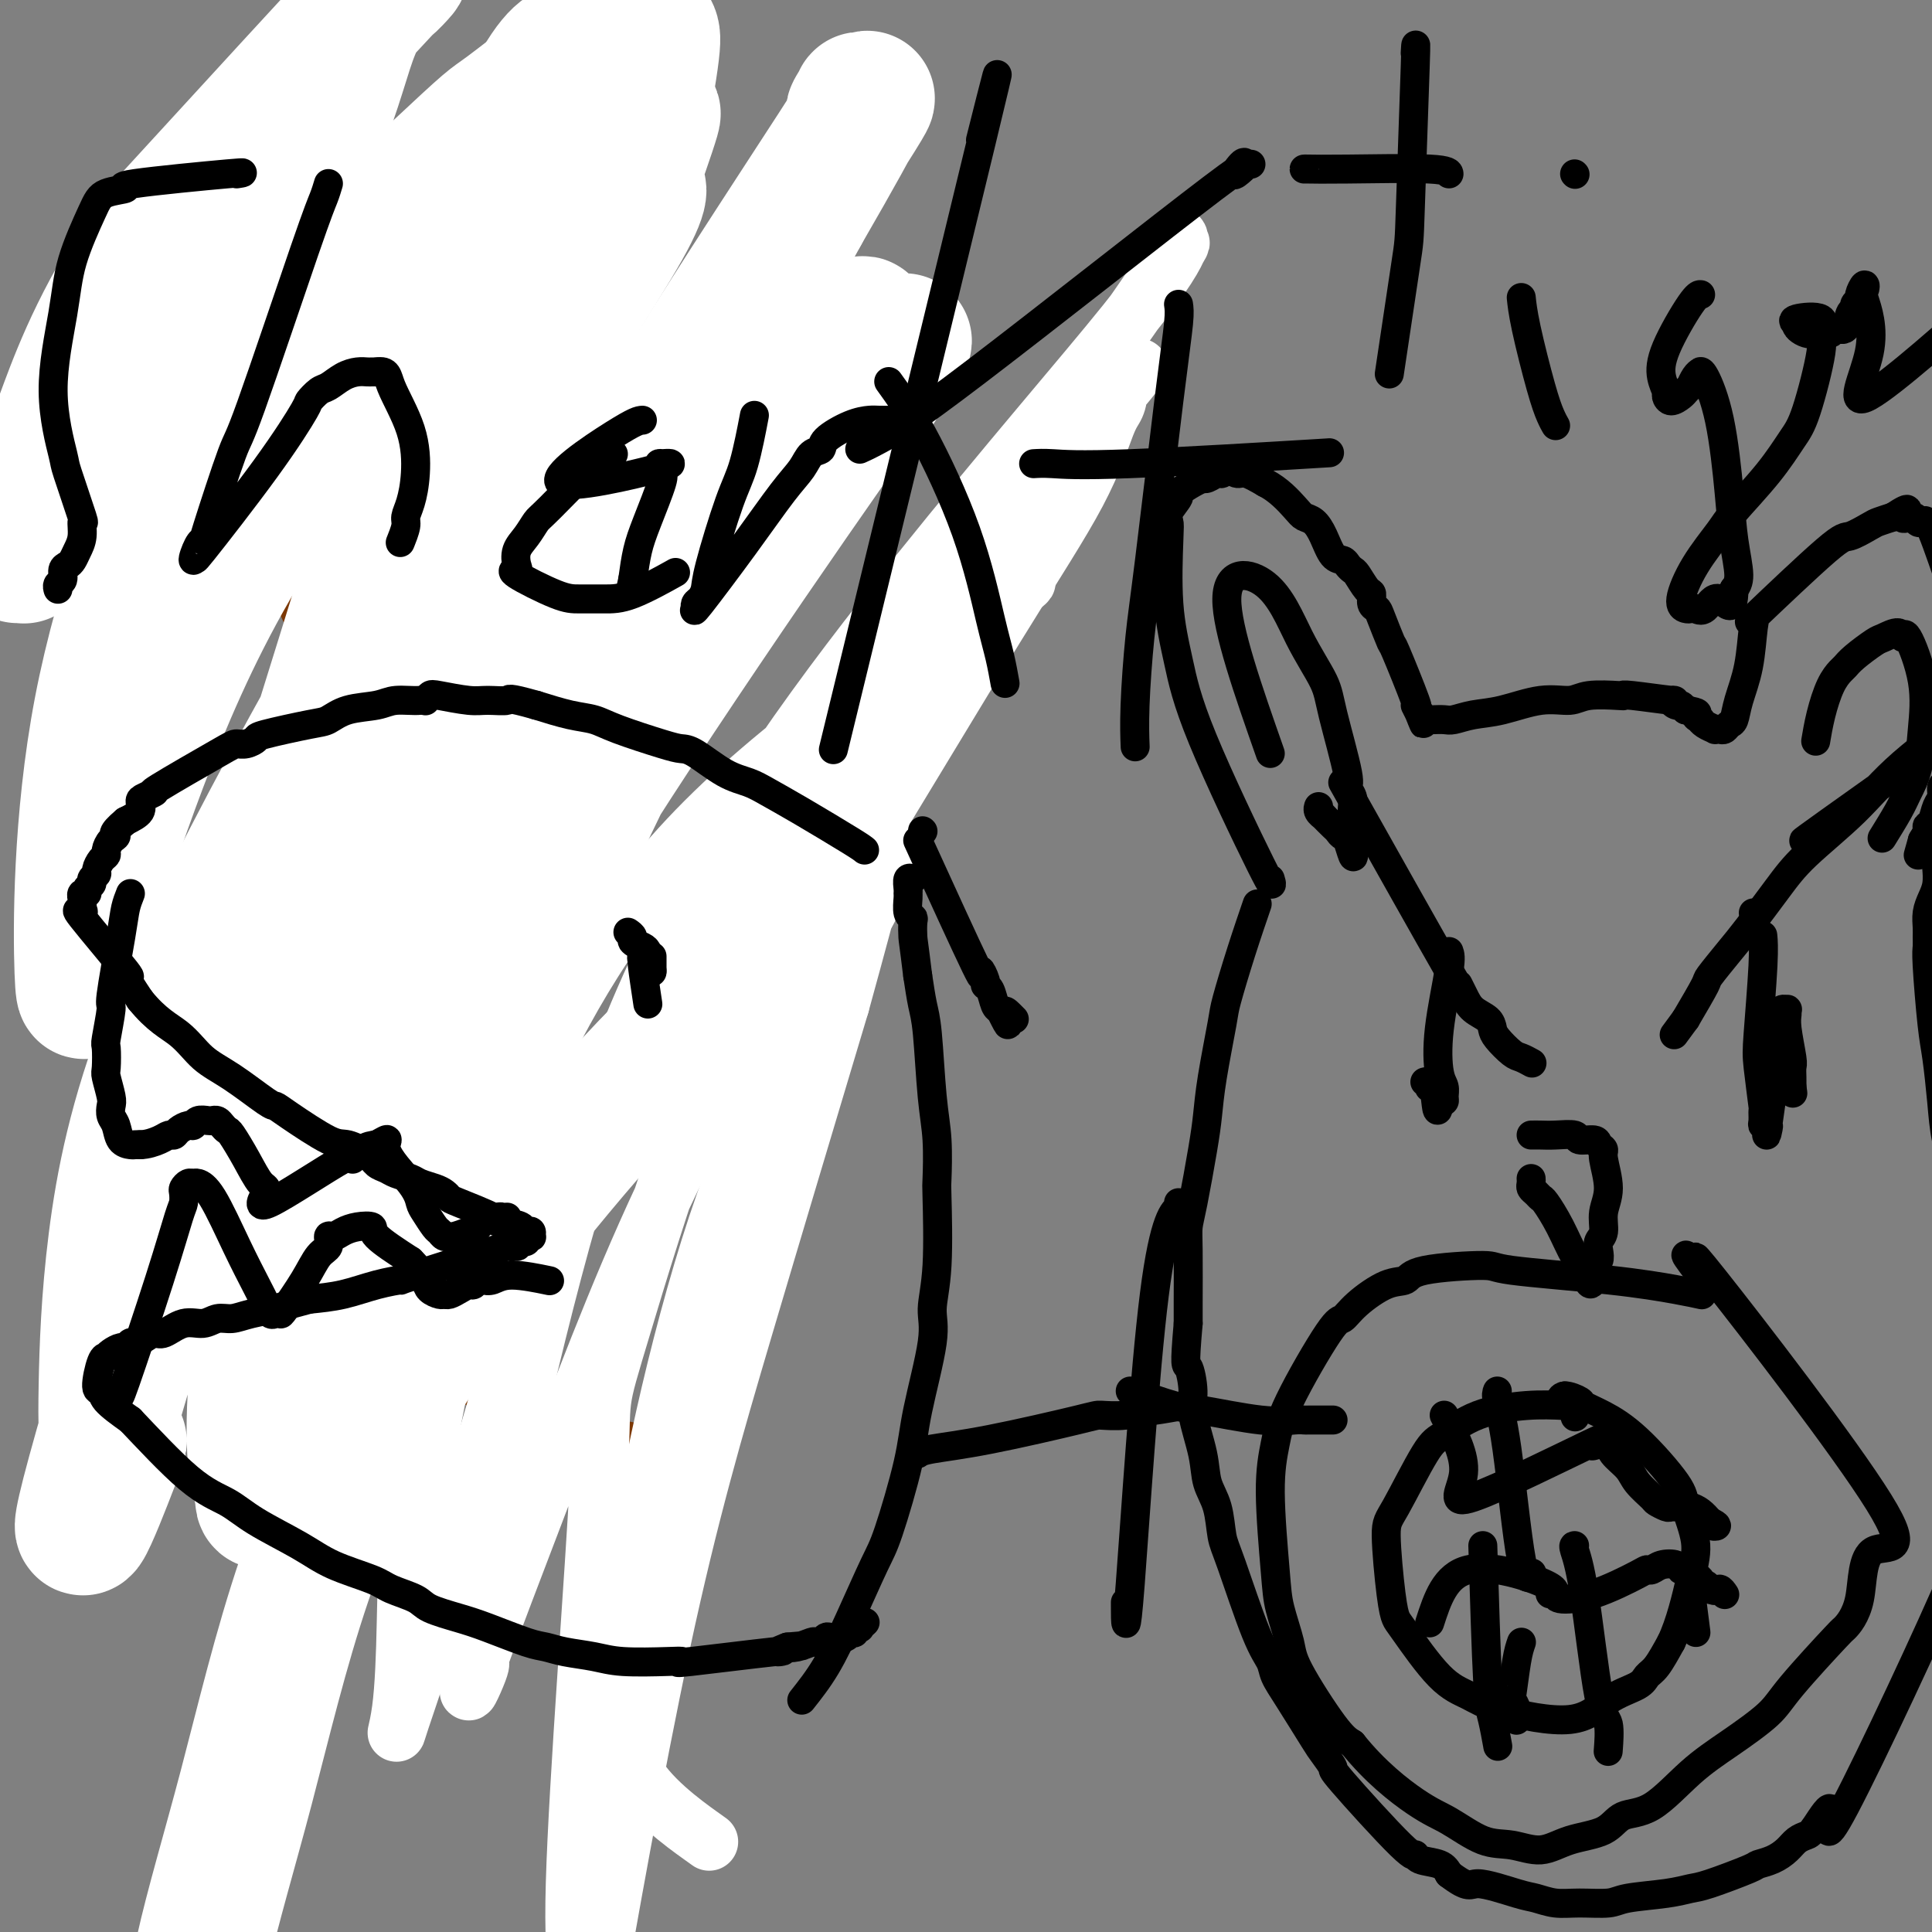 <svg viewBox='0 0 400 400' version='1.1' xmlns='http://www.w3.org/2000/svg' xmlns:xlink='http://www.w3.org/1999/xlink'><rect x="0" y="0" width="400" height="400" fill="#808080" stroke="none"/><g fill='none' stroke='#7C3805' stroke-width='12' stroke-linecap='round' stroke-linejoin='round'><path d='M156,119c0.000,0.000 0.100,0.100 0.1,0.1'/><path d='M163,111c-4.061,-4.337 -8.123,-8.675 -11,-12c-2.877,-3.325 -4.570,-5.638 -7,-8c-2.430,-2.362 -5.596,-4.773 -9,-7c-3.404,-2.227 -7.045,-4.271 -10,-6c-2.955,-1.729 -5.225,-3.143 -9,-5c-3.775,-1.857 -9.056,-4.157 -11,-5c-1.944,-0.843 -0.552,-0.229 -3,-1c-2.448,-0.771 -8.735,-2.927 -12,-4c-3.265,-1.073 -3.508,-1.062 -5,-1c-1.492,0.062 -4.232,0.174 -6,0c-1.768,-0.174 -2.565,-0.635 -5,-1c-2.435,-0.365 -6.507,-0.634 -9,-1c-2.493,-0.366 -3.406,-0.830 -4,-1c-0.594,-0.170 -0.871,-0.046 -2,0c-1.129,0.046 -3.112,0.012 -4,0c-0.888,-0.012 -0.682,-0.004 -1,0c-0.318,0.004 -1.159,0.002 -2,0'/><path d='M53,59c-6.506,-0.396 -3.772,0.616 -3,1c0.772,0.384 -0.419,0.142 -1,0c-0.581,-0.142 -0.551,-0.183 -1,0c-0.449,0.183 -1.378,0.591 -2,1c-0.622,0.409 -0.937,0.818 -1,1c-0.063,0.182 0.125,0.135 0,0c-0.125,-0.135 -0.562,-0.358 -1,0c-0.438,0.358 -0.876,1.297 -1,2c-0.124,0.703 0.065,1.171 0,1c-0.065,-0.171 -0.384,-0.982 0,2c0.384,2.982 1.469,9.757 2,13c0.531,3.243 0.506,2.955 1,4c0.494,1.045 1.507,3.422 2,5c0.493,1.578 0.464,2.358 1,4c0.536,1.642 1.635,4.147 2,5c0.365,0.853 -0.004,0.053 2,4c2.004,3.947 6.380,12.640 8,16c1.620,3.360 0.483,1.386 1,3c0.517,1.614 2.689,6.817 4,9c1.311,2.183 1.760,1.347 2,2c0.240,0.653 0.271,2.793 1,5c0.729,2.207 2.158,4.479 3,6c0.842,1.521 1.098,2.292 2,4c0.902,1.708 2.451,4.354 4,7'/><path d='M78,154c5.579,11.807 3.526,6.326 3,5c-0.526,-1.326 0.475,1.503 1,3c0.525,1.497 0.574,1.662 1,2c0.426,0.338 1.228,0.850 2,2c0.772,1.150 1.515,2.940 2,4c0.485,1.060 0.711,1.391 1,2c0.289,0.609 0.641,1.496 1,2c0.359,0.504 0.726,0.625 1,1c0.274,0.375 0.455,1.003 1,2c0.545,0.997 1.455,2.364 2,3c0.545,0.636 0.725,0.542 1,1c0.275,0.458 0.646,1.469 1,2c0.354,0.531 0.691,0.581 1,1c0.309,0.419 0.590,1.208 1,2c0.410,0.792 0.948,1.588 1,2c0.052,0.412 -0.382,0.440 0,1c0.382,0.560 1.582,1.652 2,2c0.418,0.348 0.056,-0.046 0,0c-0.056,0.046 0.194,0.534 0,1c-0.194,0.466 -0.834,0.912 -1,1c-0.166,0.088 0.141,-0.181 0,0c-0.141,0.181 -0.728,0.811 -1,1c-0.272,0.189 -0.227,-0.065 -1,0c-0.773,0.065 -2.364,0.447 -4,1c-1.636,0.553 -3.318,1.276 -5,2'/><path d='M88,197c-4.055,1.113 -8.192,0.895 -11,1c-2.808,0.105 -4.288,0.532 -6,1c-1.712,0.468 -3.656,0.976 -5,1c-1.344,0.024 -2.089,-0.435 -5,0c-2.911,0.435 -7.988,1.765 -11,3c-3.012,1.235 -3.959,2.376 -5,3c-1.041,0.624 -2.176,0.730 -3,1c-0.824,0.270 -1.338,0.702 -2,1c-0.662,0.298 -1.472,0.460 -2,1c-0.528,0.540 -0.774,1.458 -1,2c-0.226,0.542 -0.431,0.707 -1,1c-0.569,0.293 -1.501,0.714 -2,1c-0.499,0.286 -0.567,0.438 -1,1c-0.433,0.562 -1.233,1.534 -2,2c-0.767,0.466 -1.502,0.425 -2,1c-0.498,0.575 -0.759,1.765 -1,2c-0.241,0.235 -0.461,-0.484 -1,0c-0.539,0.484 -1.398,2.171 -2,3c-0.602,0.829 -0.947,0.799 -1,1c-0.053,0.201 0.188,0.634 0,1c-0.188,0.366 -0.803,0.665 -1,1c-0.197,0.335 0.024,0.706 0,1c-0.024,0.294 -0.293,0.513 0,1c0.293,0.487 1.146,1.244 2,2'/><path d='M25,229c0.579,1.382 1.026,2.837 4,6c2.974,3.163 8.474,8.033 12,11c3.526,2.967 5.078,4.031 7,5c1.922,0.969 4.214,1.841 6,3c1.786,1.159 3.066,2.603 5,4c1.934,1.397 4.523,2.746 7,4c2.477,1.254 4.844,2.413 7,4c2.156,1.587 4.103,3.601 6,5c1.897,1.399 3.745,2.182 5,3c1.255,0.818 1.918,1.672 5,4c3.082,2.328 8.583,6.129 11,8c2.417,1.871 1.750,1.810 2,2c0.250,0.190 1.416,0.630 2,1c0.584,0.370 0.587,0.670 1,1c0.413,0.330 1.235,0.688 2,1c0.765,0.312 1.471,0.576 2,1c0.529,0.424 0.879,1.007 1,1c0.121,-0.007 0.012,-0.604 1,0c0.988,0.604 3.073,2.407 4,3c0.927,0.593 0.696,-0.026 1,0c0.304,0.026 1.143,0.698 1,1c-0.143,0.302 -1.269,0.235 2,1c3.269,0.765 10.934,2.361 14,3c3.066,0.639 1.533,0.319 0,0'/></g>
<g fill='none' stroke='#FFFFFF' stroke-width='12' stroke-linecap='round' stroke-linejoin='round'><path d='M208,124c4.386,-3.242 8.773,-6.483 -3,1c-11.773,7.483 -39.704,25.692 -59,45c-19.296,19.308 -29.957,39.716 -37,55c-7.043,15.284 -10.469,25.444 -14,40c-3.531,14.556 -7.166,33.506 -9,46c-1.834,12.494 -1.866,18.530 -2,25c-0.134,6.470 -0.371,13.373 -1,18c-0.629,4.627 -1.652,6.980 0,2c1.652,-4.980 5.977,-17.291 12,-38c6.023,-20.709 13.745,-49.816 25,-76c11.255,-26.184 26.044,-49.445 49,-83c22.956,-33.555 54.078,-77.402 67,-96c12.922,-18.598 7.644,-11.945 6,-10c-1.644,1.945 0.347,-0.816 1,-2c0.653,-1.184 -0.032,-0.790 0,-1c0.032,-0.210 0.781,-1.022 1,-1c0.219,0.022 -0.092,0.880 0,1c0.092,0.120 0.585,-0.498 0,1c-0.585,1.498 -2.250,5.113 -11,16c-8.750,10.887 -24.587,29.047 -43,52c-18.413,22.953 -39.404,50.701 -54,82c-14.596,31.299 -22.798,66.150 -31,101'/><path d='M105,302c-6.136,24.477 -5.977,35.171 -6,40c-0.023,4.829 -0.227,3.794 0,3c0.227,-0.794 0.885,-1.347 0,1c-0.885,2.347 -3.315,7.592 -1,1c2.315,-6.592 9.374,-25.022 17,-45c7.626,-19.978 15.818,-41.503 26,-62c10.182,-20.497 22.353,-39.966 34,-59c11.647,-19.034 22.770,-37.634 31,-51c8.230,-13.366 13.565,-21.499 17,-28c3.435,-6.501 4.968,-11.369 6,-14c1.032,-2.631 1.564,-3.024 2,-4c0.436,-0.976 0.776,-2.535 0,-2c-0.776,0.535 -2.668,3.163 0,0c2.668,-3.163 9.895,-12.116 -1,1c-10.895,13.116 -39.911,48.302 -61,88c-21.089,39.698 -34.250,83.906 -40,103c-5.750,19.094 -4.087,13.072 -5,32c-0.913,18.928 -4.401,62.806 -5,84c-0.599,21.194 1.691,19.706 3,19c1.309,-0.706 1.638,-0.628 1,4c-0.638,4.628 -2.243,13.808 0,1c2.243,-12.808 8.335,-47.602 14,-74c5.665,-26.398 10.904,-44.399 17,-65c6.096,-20.601 13.048,-43.800 20,-67'/><path d='M174,208c7.471,-27.110 7.648,-28.885 8,-30c0.352,-1.115 0.878,-1.569 1,-2c0.122,-0.431 -0.159,-0.839 0,-1c0.159,-0.161 0.759,-0.074 1,0c0.241,0.074 0.125,0.136 0,1c-0.125,0.864 -0.257,2.529 -1,5c-0.743,2.471 -2.098,5.748 -8,16c-5.902,10.252 -16.353,27.477 -25,52c-8.647,24.523 -15.491,56.342 -18,74c-2.509,17.658 -0.683,21.156 -1,26c-0.317,4.844 -2.778,11.035 0,17c2.778,5.965 10.794,11.704 14,14c3.206,2.296 1.603,1.148 0,0'/></g>
<g fill='none' stroke='#FFFFFF' stroke-width='28' stroke-linecap='round' stroke-linejoin='round'><path d='M181,81c5.825,-9.344 11.650,-18.688 -3,2c-14.650,20.688 -49.776,71.407 -66,99c-16.224,27.593 -13.546,32.061 -15,42c-1.454,9.939 -7.039,25.349 -10,36c-2.961,10.651 -3.297,16.544 -4,22c-0.703,5.456 -1.772,10.476 -2,12c-0.228,1.524 0.387,-0.447 0,2c-0.387,2.447 -1.774,9.312 0,0c1.774,-9.312 6.711,-34.800 13,-57c6.289,-22.200 13.931,-41.111 22,-59c8.069,-17.889 16.565,-34.756 27,-54c10.435,-19.244 22.809,-40.865 28,-50c5.191,-9.135 3.199,-5.784 3,-5c-0.199,0.784 1.395,-1.000 2,-2c0.605,-1.000 0.221,-1.215 0,-1c-0.221,0.215 -0.278,0.860 1,0c1.278,-0.860 3.892,-3.224 -1,5c-4.892,8.224 -17.289,27.038 -31,48c-13.711,20.962 -28.737,44.072 -41,63c-12.263,18.928 -21.763,33.673 -30,55c-8.237,21.327 -15.211,49.236 -18,62c-2.789,12.764 -1.395,10.382 0,8'/><path d='M56,309c-4.536,2.363 -6.874,-26.729 9,-86c15.874,-59.271 49.962,-148.721 63,-182c13.038,-33.279 5.025,-10.387 2,-2c-3.025,8.387 -1.064,2.268 0,0c1.064,-2.268 1.229,-0.687 1,0c-0.229,0.687 -0.852,0.479 0,0c0.852,-0.479 3.178,-1.229 -2,8c-5.178,9.229 -17.860,28.436 -30,48c-12.140,19.564 -23.736,39.486 -35,60c-11.264,20.514 -22.194,41.620 -29,59c-6.806,17.380 -9.487,31.035 -11,43c-1.513,11.965 -1.859,22.242 -2,30c-0.141,7.758 -0.079,12.997 1,13c1.079,0.003 3.175,-5.230 0,3c-3.175,8.230 -11.621,29.923 0,-10c11.621,-39.923 43.311,-141.461 75,-243'/><path d='M98,50c16.538,-46.029 20.382,-39.603 23,-39c2.618,0.603 4.011,-4.618 5,-7c0.989,-2.382 1.575,-1.927 2,-2c0.425,-0.073 0.688,-0.675 1,-1c0.312,-0.325 0.674,-0.373 1,0c0.326,0.373 0.616,1.169 1,1c0.384,-0.169 0.862,-1.301 0,1c-0.862,2.301 -3.066,8.036 -12,20c-8.934,11.964 -24.600,30.156 -38,47c-13.400,16.844 -24.533,32.341 -33,47c-8.467,14.659 -14.268,28.481 -19,41c-4.732,12.519 -8.396,23.734 -10,30c-1.604,6.266 -1.149,7.583 -1,9c0.149,1.417 -0.006,2.933 0,3c0.006,0.067 0.175,-1.317 0,1c-0.175,2.317 -0.693,8.334 -1,0c-0.307,-8.334 -0.402,-31.019 4,-54c4.402,-22.981 13.301,-46.257 22,-67c8.699,-20.743 17.198,-38.954 22,-51c4.802,-12.046 5.905,-17.927 8,-23c2.095,-5.073 5.180,-9.339 6,-10c0.820,-0.661 -0.625,2.284 1,1c1.625,-1.284 6.322,-6.795 -1,1c-7.322,7.795 -26.661,28.898 -46,50'/><path d='M33,48c-11.196,15.563 -16.186,28.471 -19,36c-2.814,7.529 -3.450,9.679 -5,14c-1.550,4.321 -4.013,10.811 -5,14c-0.987,3.189 -0.499,3.075 0,3c0.499,-0.075 1.008,-0.111 1,0c-0.008,0.111 -0.535,0.367 1,-1c1.535,-1.367 5.131,-4.359 22,-20c16.869,-15.641 47.010,-43.932 61,-57c13.990,-13.068 11.828,-10.913 16,-14c4.172,-3.087 14.676,-11.415 20,-15c5.324,-3.585 5.466,-2.427 6,-2c0.534,0.427 1.460,0.122 2,0c0.540,-0.122 0.693,-0.061 1,0c0.307,0.061 0.766,0.123 1,1c0.234,0.877 0.242,2.571 -1,10c-1.242,7.429 -3.735,20.594 -12,39c-8.265,18.406 -22.303,42.055 -34,65c-11.697,22.945 -21.055,45.188 -27,64c-5.945,18.812 -8.479,34.195 -11,42c-2.521,7.805 -5.029,8.033 1,0c6.029,-8.033 20.595,-24.329 32,-42c11.405,-17.671 19.647,-36.719 30,-55c10.353,-18.281 22.815,-35.795 32,-50c9.185,-14.205 15.092,-25.103 21,-36'/><path d='M166,44c15.266,-26.447 11.930,-22.063 11,-21c-0.930,1.063 0.547,-1.193 1,-2c0.453,-0.807 -0.117,-0.164 0,0c0.117,0.164 0.922,-0.152 1,0c0.078,0.152 -0.572,0.773 0,0c0.572,-0.773 2.367,-2.939 -6,10c-8.367,12.939 -26.895,40.985 -42,66c-15.105,25.015 -26.786,47.001 -35,66c-8.214,18.999 -12.961,35.011 -16,47c-3.039,11.989 -4.371,19.956 -5,26c-0.629,6.044 -0.554,10.166 0,13c0.554,2.834 1.587,4.381 2,5c0.413,0.619 0.207,0.309 0,0'/><path d='M167,195c1.021,-0.570 2.041,-1.140 -2,1c-4.041,2.140 -13.145,6.990 -28,22c-14.855,15.010 -35.461,40.181 -49,60c-13.539,19.819 -20.013,34.287 -25,49c-4.987,14.713 -8.489,29.671 -12,43c-3.511,13.329 -7.032,25.029 -9,34c-1.968,8.971 -2.384,15.214 -3,21c-0.616,5.786 -1.433,11.117 -2,14c-0.567,2.883 -0.884,3.320 -1,4c-0.116,0.680 -0.031,1.605 0,2c0.031,0.395 0.008,0.260 0,1c-0.008,0.740 -0.002,2.354 0,3c0.002,0.646 0.001,0.323 0,0'/></g>
<g fill='none' stroke='#000000' stroke-width='6' stroke-linecap='round' stroke-linejoin='round'><path d='M179,176c-0.323,-0.273 -0.646,-0.546 -3,-2c-2.354,-1.454 -6.738,-4.088 -10,-6c-3.262,-1.912 -5.401,-3.100 -7,-4c-1.599,-0.900 -2.656,-1.510 -4,-2c-1.344,-0.490 -2.975,-0.859 -5,-2c-2.025,-1.141 -4.445,-3.055 -6,-4c-1.555,-0.945 -2.244,-0.921 -3,-1c-0.756,-0.079 -1.578,-0.262 -4,-1c-2.422,-0.738 -6.443,-2.033 -9,-3c-2.557,-0.967 -3.650,-1.607 -5,-2c-1.350,-0.393 -2.957,-0.541 -5,-1c-2.043,-0.459 -4.521,-1.230 -7,-2'/><path d='M111,146c-6.262,-1.769 -5.418,-1.193 -6,-1c-0.582,0.193 -2.590,0.003 -4,0c-1.410,-0.003 -2.222,0.180 -4,0c-1.778,-0.180 -4.521,-0.725 -6,-1c-1.479,-0.275 -1.694,-0.282 -2,0c-0.306,0.282 -0.705,0.853 -2,1c-1.295,0.147 -3.488,-0.130 -5,0c-1.512,0.130 -2.343,0.669 -4,1c-1.657,0.331 -4.141,0.456 -6,1c-1.859,0.544 -3.092,1.509 -4,2c-0.908,0.491 -1.490,0.510 -4,1c-2.510,0.490 -6.949,1.453 -9,2c-2.051,0.547 -1.715,0.680 -2,1c-0.285,0.320 -1.191,0.827 -2,1c-0.809,0.173 -1.519,0.011 -2,0c-0.481,-0.011 -0.732,0.129 -4,2c-3.268,1.871 -9.553,5.474 -12,7c-2.447,1.526 -1.056,0.975 -1,1c0.056,0.025 -1.222,0.625 -2,1c-0.778,0.375 -1.056,0.524 -1,1c0.056,0.476 0.444,1.279 0,2c-0.444,0.721 -1.722,1.361 -3,2'/><path d='M26,170c-3.349,2.813 -2.220,2.847 -2,3c0.220,0.153 -0.467,0.426 -1,1c-0.533,0.574 -0.912,1.449 -1,2c-0.088,0.551 0.116,0.777 0,1c-0.116,0.223 -0.552,0.441 -1,1c-0.448,0.559 -0.909,1.459 -1,2c-0.091,0.541 0.187,0.723 0,1c-0.187,0.277 -0.838,0.647 -1,1c-0.162,0.353 0.167,0.687 0,1c-0.167,0.313 -0.829,0.605 -1,1c-0.171,0.395 0.150,0.895 0,1c-0.150,0.105 -0.772,-0.183 -1,0c-0.228,0.183 -0.061,0.838 0,1c0.061,0.162 0.016,-0.168 0,0c-0.016,0.168 -0.002,0.835 0,1c0.002,0.165 -0.009,-0.173 0,0c0.009,0.173 0.037,0.858 0,1c-0.037,0.142 -0.139,-0.260 0,0c0.139,0.260 0.518,1.183 0,1c-0.518,-0.183 -1.933,-1.472 0,1c1.933,2.472 7.213,8.704 9,11c1.787,2.296 0.082,0.656 0,1c-0.082,0.344 1.459,2.672 3,5'/><path d='M29,207c3.434,4.266 6.019,5.429 8,7c1.981,1.571 3.358,3.548 5,5c1.642,1.452 3.549,2.379 6,4c2.451,1.621 5.445,3.935 7,5c1.555,1.065 1.670,0.879 2,1c0.330,0.121 0.875,0.547 3,2c2.125,1.453 5.829,3.933 8,5c2.171,1.067 2.807,0.720 4,1c1.193,0.280 2.942,1.188 4,2c1.058,0.812 1.423,1.527 2,2c0.577,0.473 1.365,0.704 2,1c0.635,0.296 1.115,0.656 2,1c0.885,0.344 2.174,0.670 3,1c0.826,0.330 1.189,0.664 2,1c0.811,0.336 2.072,0.675 3,1c0.928,0.325 1.525,0.637 2,1c0.475,0.363 0.827,0.776 1,1c0.173,0.224 0.165,0.259 2,1c1.835,0.741 5.512,2.188 7,3c1.488,0.812 0.785,0.988 1,1c0.215,0.012 1.347,-0.139 2,0c0.653,0.139 0.826,0.570 1,1'/><path d='M106,254c6.041,2.801 2.144,0.802 1,0c-1.144,-0.802 0.464,-0.407 1,0c0.536,0.407 0.001,0.827 0,1c-0.001,0.173 0.532,0.099 1,0c0.468,-0.099 0.872,-0.222 1,0c0.128,0.222 -0.018,0.791 0,1c0.018,0.209 0.202,0.060 0,0c-0.202,-0.060 -0.790,-0.030 -1,0c-0.210,0.030 -0.041,0.060 0,0c0.041,-0.060 -0.046,-0.208 0,0c0.046,0.208 0.225,0.773 0,1c-0.225,0.227 -0.853,0.115 -1,0c-0.147,-0.115 0.186,-0.233 0,0c-0.186,0.233 -0.890,0.816 -1,1c-0.110,0.184 0.374,-0.032 0,0c-0.374,0.032 -1.606,0.312 -1,0c0.606,-0.312 3.049,-1.215 -1,0c-4.049,1.215 -14.590,4.549 -19,6c-4.410,1.451 -2.687,1.018 -3,1c-0.313,-0.018 -2.661,0.380 -5,1c-2.339,0.620 -4.668,1.463 -7,2c-2.332,0.537 -4.666,0.769 -7,1'/><path d='M64,269c-7.989,2.112 -6.460,1.891 -7,2c-0.540,0.109 -3.147,0.549 -5,1c-1.853,0.451 -2.951,0.913 -4,1c-1.049,0.087 -2.049,-0.202 -3,0c-0.951,0.202 -1.854,0.894 -3,1c-1.146,0.106 -2.534,-0.374 -4,0c-1.466,0.374 -3.008,1.602 -4,2c-0.992,0.398 -1.432,-0.033 -2,0c-0.568,0.033 -1.265,0.530 -2,1c-0.735,0.470 -1.510,0.913 -2,1c-0.490,0.087 -0.696,-0.183 -1,0c-0.304,0.183 -0.708,0.820 -1,1c-0.292,0.180 -0.473,-0.096 -1,0c-0.527,0.096 -1.400,0.566 -2,1c-0.600,0.434 -0.928,0.833 -1,1c-0.072,0.167 0.110,0.102 0,0c-0.110,-0.102 -0.513,-0.240 -1,1c-0.487,1.240 -1.058,3.858 -1,5c0.058,1.142 0.746,0.807 1,1c0.254,0.193 0.072,0.912 1,2c0.928,1.088 2.964,2.544 5,4'/><path d='M27,294c3.380,3.545 8.329,8.906 12,12c3.671,3.094 6.065,3.921 8,5c1.935,1.079 3.411,2.411 6,4c2.589,1.589 6.290,3.437 9,5c2.710,1.563 4.427,2.841 7,4c2.573,1.159 6.000,2.198 8,3c2.000,0.802 2.572,1.368 4,2c1.428,0.632 3.712,1.328 5,2c1.288,0.672 1.579,1.318 3,2c1.421,0.682 3.970,1.401 6,2c2.030,0.599 3.540,1.077 6,2c2.460,0.923 5.871,2.289 8,3c2.129,0.711 2.975,0.765 4,1c1.025,0.235 2.228,0.651 4,1c1.772,0.349 4.111,0.632 6,1c1.889,0.368 3.326,0.823 6,1c2.674,0.177 6.585,0.076 9,0c2.415,-0.076 3.335,-0.128 3,0c-0.335,0.128 -1.925,0.436 2,0c3.925,-0.436 13.364,-1.617 17,-2c3.636,-0.383 1.467,0.034 1,0c-0.467,-0.034 0.766,-0.517 2,-1'/><path d='M163,341c5.471,-0.480 2.148,-0.180 1,0c-1.148,0.180 -0.122,0.241 1,0c1.122,-0.241 2.341,-0.782 3,-1c0.659,-0.218 0.759,-0.111 1,0c0.241,0.111 0.624,0.226 1,0c0.376,-0.226 0.744,-0.791 1,-1c0.256,-0.209 0.398,-0.060 1,0c0.602,0.060 1.663,0.030 2,0c0.337,-0.030 -0.049,-0.060 0,0c0.049,0.060 0.534,0.208 1,0c0.466,-0.208 0.914,-0.774 1,-1c0.086,-0.226 -0.188,-0.112 0,0c0.188,0.112 0.839,0.222 1,0c0.161,-0.222 -0.167,-0.778 0,-1c0.167,-0.222 0.828,-0.111 1,0c0.172,0.111 -0.146,0.222 0,0c0.146,-0.222 0.756,-0.778 1,-1c0.244,-0.222 0.122,-0.111 0,0'/><path d='M191,172c0.000,0.000 0.100,0.100 0.1,0.1'/><path d='M190,174c4.991,10.929 9.981,21.858 12,26c2.019,4.142 1.066,1.499 1,1c-0.066,-0.499 0.756,1.148 1,2c0.244,0.852 -0.089,0.909 0,1c0.089,0.091 0.601,0.217 1,1c0.399,0.783 0.685,2.224 1,3c0.315,0.776 0.657,0.888 1,1'/><path d='M207,209c2.812,5.657 1.341,2.300 1,1c-0.341,-1.300 0.447,-0.542 1,0c0.553,0.542 0.872,0.869 1,1c0.128,0.131 0.064,0.065 0,0'/><path d='M130,193c0.475,0.334 0.950,0.668 1,1c0.050,0.332 -0.326,0.664 0,1c0.326,0.336 1.356,0.678 2,1c0.644,0.322 0.904,0.625 1,1c0.096,0.375 0.027,0.821 0,1c-0.027,0.179 -0.014,0.089 0,0'/><path d='M134,198c0.388,0.699 -0.642,-0.053 -1,0c-0.358,0.053 -0.044,0.911 0,1c0.044,0.089 -0.180,-0.591 0,1c0.180,1.591 0.766,5.455 1,7c0.234,1.545 0.117,0.773 0,0'/><path d='M135,198c0.000,0.000 0.000,3.000 0,3'/><path d='M135,201c0.000,0.500 0.000,0.250 0,0'/><path d='M27,185c-0.372,0.941 -0.745,1.881 -1,3c-0.255,1.119 -0.394,2.415 -1,6c-0.606,3.585 -1.679,9.458 -2,12c-0.321,2.542 0.109,1.753 0,3c-0.109,1.247 -0.758,4.530 -1,6c-0.242,1.470 -0.079,1.128 0,2c0.079,0.872 0.073,2.958 0,4c-0.073,1.042 -0.212,1.040 0,2c0.212,0.960 0.777,2.880 1,4c0.223,1.120 0.105,1.438 0,2c-0.105,0.562 -0.197,1.366 0,2c0.197,0.634 0.683,1.098 1,2c0.317,0.902 0.467,2.242 1,3c0.533,0.758 1.451,0.935 2,1c0.549,0.065 0.728,0.019 1,0c0.272,-0.019 0.636,-0.009 1,0'/><path d='M29,237c1.417,-0.008 2.961,-0.528 4,-1c1.039,-0.472 1.574,-0.896 2,-1c0.426,-0.104 0.743,0.112 1,0c0.257,-0.112 0.454,-0.552 1,-1c0.546,-0.448 1.442,-0.904 2,-1c0.558,-0.096 0.780,0.170 1,0c0.220,-0.170 0.440,-0.775 1,-1c0.560,-0.225 1.460,-0.071 2,0c0.540,0.071 0.721,0.057 1,0c0.279,-0.057 0.658,-0.159 1,0c0.342,0.159 0.647,0.579 1,1c0.353,0.421 0.753,0.844 1,1c0.247,0.156 0.343,0.044 1,1c0.657,0.956 1.877,2.978 3,5c1.123,2.022 2.148,4.043 3,5c0.852,0.957 1.529,0.848 1,2c-0.529,1.152 -2.266,3.563 1,2c3.266,-1.563 11.535,-7.099 15,-9c3.465,-1.901 2.125,-0.166 2,0c-0.125,0.166 0.964,-1.238 2,-2c1.036,-0.762 2.018,-0.881 3,-1'/><path d='M78,237c3.583,-1.995 1.541,-0.983 2,1c0.459,1.983 3.418,4.937 5,7c1.582,2.063 1.786,3.236 2,4c0.214,0.764 0.439,1.119 1,2c0.561,0.881 1.458,2.290 2,3c0.542,0.710 0.729,0.723 1,1c0.271,0.277 0.626,0.817 1,1c0.374,0.183 0.767,0.008 1,0c0.233,-0.008 0.308,0.152 1,0c0.692,-0.152 2.002,-0.615 3,-1c0.998,-0.385 1.683,-0.692 2,-1c0.317,-0.308 0.267,-0.619 1,-1c0.733,-0.381 2.248,-0.834 3,-1c0.752,-0.166 0.741,-0.045 1,0c0.259,0.045 0.788,0.013 1,0c0.212,-0.013 0.106,-0.006 0,0'/><path d='M25,288c-0.257,1.159 -0.513,2.318 1,-2c1.513,-4.318 4.797,-14.112 7,-21c2.203,-6.888 3.325,-10.869 4,-13c0.675,-2.131 0.902,-2.413 1,-3c0.098,-0.587 0.067,-1.479 0,-2c-0.067,-0.521 -0.168,-0.672 0,-1c0.168,-0.328 0.607,-0.831 1,-1c0.393,-0.169 0.742,-0.002 1,0c0.258,0.002 0.426,-0.162 1,0c0.574,0.162 1.554,0.650 3,3c1.446,2.350 3.357,6.563 5,10c1.643,3.437 3.018,6.098 4,8c0.982,1.902 1.570,3.047 2,4c0.430,0.953 0.702,1.716 1,2c0.298,0.284 0.621,0.091 1,0c0.379,-0.091 0.813,-0.079 1,0c0.187,0.079 0.126,0.224 1,-1c0.874,-1.224 2.681,-3.816 4,-6c1.319,-2.184 2.148,-3.961 3,-5c0.852,-1.039 1.725,-1.340 2,-2c0.275,-0.660 -0.048,-1.681 0,-2c0.048,-0.319 0.467,0.062 1,0c0.533,-0.062 1.182,-0.566 2,-1c0.818,-0.434 1.807,-0.797 3,-1c1.193,-0.203 2.590,-0.247 3,0c0.410,0.247 -0.169,0.785 1,2c1.169,1.215 4.084,3.108 7,5'/><path d='M85,261c1.885,1.884 2.598,3.094 3,4c0.402,0.906 0.492,1.508 1,2c0.508,0.492 1.435,0.874 2,1c0.565,0.126 0.767,-0.004 1,0c0.233,0.004 0.496,0.141 1,0c0.504,-0.141 1.248,-0.560 2,-1c0.752,-0.440 1.513,-0.901 2,-1c0.487,-0.099 0.699,0.165 1,0c0.301,-0.165 0.691,-0.758 1,-1c0.309,-0.242 0.536,-0.131 1,0c0.464,0.131 1.166,0.283 2,0c0.834,-0.283 1.802,-0.999 4,-1c2.198,-0.001 5.628,0.714 7,1c1.372,0.286 0.686,0.143 0,0'/><path d='M166,352c1.682,-2.129 3.365,-4.258 5,-7c1.635,-2.742 3.223,-6.097 5,-10c1.777,-3.903 3.741,-8.353 5,-11c1.259,-2.647 1.811,-3.489 3,-7c1.189,-3.511 3.016,-9.689 4,-14c0.984,-4.311 1.125,-6.753 2,-11c0.875,-4.247 2.483,-10.298 3,-14c0.517,-3.702 -0.057,-5.055 0,-7c0.057,-1.945 0.744,-4.483 1,-9c0.256,-4.517 0.080,-11.012 0,-14c-0.080,-2.988 -0.063,-2.467 0,-4c0.063,-1.533 0.172,-5.118 0,-8c-0.172,-2.882 -0.623,-5.061 -1,-9c-0.377,-3.939 -0.678,-9.637 -1,-13c-0.322,-3.363 -0.663,-4.389 -1,-6c-0.337,-1.611 -0.668,-3.805 -1,-6'/><path d='M190,202c-0.841,-6.905 -0.943,-7.167 -1,-8c-0.057,-0.833 -0.068,-2.237 0,-3c0.068,-0.763 0.215,-0.886 0,-1c-0.215,-0.114 -0.791,-0.220 -1,-1c-0.209,-0.780 -0.052,-2.233 0,-3c0.052,-0.767 0.000,-0.846 0,-1c-0.000,-0.154 0.051,-0.381 0,-1c-0.051,-0.619 -0.206,-1.628 0,-2c0.206,-0.372 0.773,-0.106 1,0c0.227,0.106 0.113,0.053 0,0'/><path d='M88,145c0.000,0.000 0.100,0.100 0.1,0.1'/><path d='M190,301c0.422,-0.309 0.845,-0.618 3,-1c2.155,-0.382 6.043,-0.839 12,-2c5.957,-1.161 13.982,-3.028 18,-4c4.018,-0.972 4.027,-1.049 5,-1c0.973,0.049 2.910,0.223 5,0c2.090,-0.223 4.333,-0.843 5,-1c0.667,-0.157 -0.244,0.150 1,0c1.244,-0.150 4.641,-0.757 6,-1c1.359,-0.243 0.679,-0.121 0,0'/><path d='M244,249c0.423,0.163 0.845,0.325 0,1c-0.845,0.675 -2.959,1.861 -5,18c-2.041,16.139 -4.011,47.230 -5,60c-0.989,12.770 -0.997,7.220 -1,5c-0.003,-2.220 -0.002,-1.110 0,0'/><path d='M234,288c3.436,1.215 6.872,2.431 9,3c2.128,0.569 2.949,0.492 6,1c3.051,0.508 8.331,1.600 12,2c3.669,0.400 5.728,0.107 7,0c1.272,-0.107 1.756,-0.029 2,0c0.244,0.029 0.248,0.008 1,0c0.752,-0.008 2.253,-0.002 3,0c0.747,0.002 0.740,0.001 1,0c0.260,-0.001 0.789,-0.000 1,0c0.211,0.000 0.106,0.000 0,0'/><path d='M263,182c0.378,1.262 0.756,2.525 -2,-3c-2.756,-5.525 -8.647,-17.837 -12,-26c-3.353,-8.163 -4.169,-12.178 -5,-16c-0.831,-3.822 -1.679,-7.452 -2,-12c-0.321,-4.548 -0.117,-10.016 0,-13c0.117,-2.984 0.146,-3.486 0,-4c-0.146,-0.514 -0.466,-1.042 0,-2c0.466,-0.958 1.718,-2.348 2,-3c0.282,-0.652 -0.406,-0.566 0,-1c0.406,-0.434 1.905,-1.388 3,-2c1.095,-0.612 1.785,-0.881 2,-1c0.215,-0.119 -0.045,-0.089 0,0c0.045,0.089 0.397,0.238 1,0c0.603,-0.238 1.458,-0.864 2,-1c0.542,-0.136 0.769,0.218 1,0c0.231,-0.218 0.464,-1.007 1,-1c0.536,0.007 1.375,0.810 2,1c0.625,0.190 1.036,-0.231 2,0c0.964,0.231 2.482,1.116 4,2'/><path d='M262,100c2.655,1.328 4.794,3.648 6,5c1.206,1.352 1.479,1.734 2,2c0.521,0.266 1.291,0.414 2,1c0.709,0.586 1.356,1.611 2,3c0.644,1.389 1.285,3.144 2,4c0.715,0.856 1.505,0.815 2,1c0.495,0.185 0.697,0.598 1,1c0.303,0.402 0.707,0.794 1,1c0.293,0.206 0.474,0.226 1,1c0.526,0.774 1.397,2.301 2,3c0.603,0.699 0.940,0.571 1,1c0.060,0.429 -0.156,1.415 0,2c0.156,0.585 0.684,0.768 1,1c0.316,0.232 0.421,0.514 1,2c0.579,1.486 1.633,4.176 2,5c0.367,0.824 0.049,-0.218 1,2c0.951,2.218 3.173,7.698 4,10c0.827,2.302 0.261,1.428 0,1c-0.261,-0.428 -0.217,-0.408 0,0c0.217,0.408 0.609,1.204 1,2'/><path d='M294,148c1.638,3.962 0.233,0.865 0,0c-0.233,-0.865 0.706,0.500 1,1c0.294,0.500 -0.059,0.134 0,0c0.059,-0.134 0.528,-0.035 1,0c0.472,0.035 0.946,0.006 1,0c0.054,-0.006 -0.313,0.011 0,0c0.313,-0.011 1.306,-0.049 2,0c0.694,0.049 1.088,0.186 2,0c0.912,-0.186 2.341,-0.695 4,-1c1.659,-0.305 3.548,-0.408 6,-1c2.452,-0.592 5.466,-1.675 8,-2c2.534,-0.325 4.587,0.108 6,0c1.413,-0.108 2.185,-0.757 4,-1c1.815,-0.243 4.674,-0.080 6,0c1.326,0.080 1.118,0.078 1,0c-0.118,-0.078 -0.148,-0.232 2,0c2.148,0.232 6.473,0.849 8,1c1.527,0.151 0.255,-0.166 0,0c-0.255,0.166 0.508,0.814 1,1c0.492,0.186 0.712,-0.090 1,0c0.288,0.090 0.644,0.545 1,1'/><path d='M349,147c3.484,0.627 2.195,0.693 2,1c-0.195,0.307 0.703,0.853 1,1c0.297,0.147 -0.009,-0.104 0,0c0.009,0.104 0.331,0.565 1,1c0.669,0.435 1.685,0.845 2,1c0.315,0.155 -0.070,0.054 0,0c0.070,-0.054 0.595,-0.063 1,0c0.405,0.063 0.690,0.198 1,0c0.310,-0.198 0.647,-0.728 1,-1c0.353,-0.272 0.724,-0.285 1,-1c0.276,-0.715 0.457,-2.130 1,-4c0.543,-1.870 1.448,-4.194 2,-7c0.552,-2.806 0.751,-6.095 1,-8c0.249,-1.905 0.550,-2.426 0,-2c-0.550,0.426 -1.950,1.800 1,-1c2.950,-2.800 10.249,-9.772 14,-13c3.751,-3.228 3.954,-2.711 5,-3c1.046,-0.289 2.935,-1.386 4,-2c1.065,-0.614 1.304,-0.747 2,-1c0.696,-0.253 1.848,-0.627 3,-1'/><path d='M392,107c4.676,-3.079 2.367,-0.776 2,0c-0.367,0.776 1.209,0.025 2,0c0.791,-0.025 0.799,0.674 1,1c0.201,0.326 0.597,0.277 1,0c0.403,-0.277 0.813,-0.782 2,2c1.187,2.782 3.152,8.850 4,11c0.848,2.150 0.578,0.382 1,4c0.422,3.618 1.536,12.622 2,17c0.464,4.378 0.279,4.129 0,5c-0.279,0.871 -0.653,2.862 -1,4c-0.347,1.138 -0.666,1.421 -1,3c-0.334,1.579 -0.681,4.452 -1,6c-0.319,1.548 -0.610,1.770 -1,2c-0.390,0.230 -0.879,0.467 -1,1c-0.121,0.533 0.126,1.360 0,2c-0.126,0.640 -0.625,1.091 -1,2c-0.375,0.909 -0.626,2.274 -1,3c-0.374,0.726 -0.870,0.811 -1,1c-0.130,0.189 0.106,0.483 0,1c-0.106,0.517 -0.553,1.259 -1,2'/><path d='M398,174c-1.500,5.333 -0.750,2.667 0,0'/><path d='M260,188c0.253,-0.736 0.506,-1.473 0,0c-0.506,1.473 -1.771,5.155 -3,9c-1.229,3.845 -2.422,7.852 -3,10c-0.578,2.148 -0.540,2.437 -1,5c-0.460,2.563 -1.419,7.400 -2,11c-0.581,3.600 -0.782,5.965 -1,8c-0.218,2.035 -0.451,3.742 -1,7c-0.549,3.258 -1.415,8.066 -2,11c-0.585,2.934 -0.889,3.993 -1,5c-0.111,1.007 -0.030,1.964 0,5c0.030,3.036 0.009,8.153 0,11c-0.009,2.847 -0.004,3.423 0,4'/><path d='M246,274c-0.842,9.677 -0.448,8.370 0,9c0.448,0.630 0.950,3.198 1,5c0.050,1.802 -0.352,2.839 0,5c0.352,2.161 1.456,5.447 2,8c0.544,2.553 0.526,4.374 1,6c0.474,1.626 1.441,3.058 2,5c0.559,1.942 0.712,4.395 1,6c0.288,1.605 0.711,2.361 2,6c1.289,3.639 3.445,10.162 5,14c1.555,3.838 2.509,4.990 3,6c0.491,1.010 0.518,1.876 1,3c0.482,1.124 1.418,2.506 3,5c1.582,2.494 3.811,6.099 5,8c1.189,1.901 1.338,2.098 2,3c0.662,0.902 1.838,2.508 2,3c0.162,0.492 -0.689,-0.129 2,3c2.689,3.129 8.920,10.007 12,13c3.080,2.993 3.011,2.101 3,2c-0.011,-0.101 0.035,0.588 1,1c0.965,0.412 2.847,0.546 4,1c1.153,0.454 1.576,1.227 2,2'/><path d='M300,388c4.329,3.283 4.150,1.990 6,2c1.850,0.010 5.728,1.324 8,2c2.272,0.676 2.939,0.714 4,1c1.061,0.286 2.516,0.820 4,1c1.484,0.180 2.995,0.006 5,0c2.005,-0.006 4.502,0.155 6,0c1.498,-0.155 1.996,-0.626 4,-1c2.004,-0.374 5.516,-0.649 8,-1c2.484,-0.351 3.942,-0.776 5,-1c1.058,-0.224 1.715,-0.248 4,-1c2.285,-0.752 6.198,-2.233 8,-3c1.802,-0.767 1.495,-0.822 2,-1c0.505,-0.178 1.824,-0.480 3,-1c1.176,-0.520 2.210,-1.258 3,-2c0.790,-0.742 1.335,-1.486 2,-2c0.665,-0.514 1.450,-0.796 2,-1c0.550,-0.204 0.866,-0.328 2,-2c1.134,-1.672 3.088,-4.891 3,-3c-0.088,1.891 -2.216,8.894 3,-1c5.216,-9.894 17.776,-36.684 23,-49c5.224,-12.316 3.112,-10.158 1,-8'/><path d='M406,317c4.105,-11.818 2.368,-12.861 2,-15c-0.368,-2.139 0.631,-5.372 1,-9c0.369,-3.628 0.106,-7.651 0,-10c-0.106,-2.349 -0.055,-3.024 0,-5c0.055,-1.976 0.113,-5.254 0,-8c-0.113,-2.746 -0.397,-4.961 -1,-8c-0.603,-3.039 -1.523,-6.903 -2,-10c-0.477,-3.097 -0.509,-5.426 -1,-8c-0.491,-2.574 -1.442,-5.393 -2,-8c-0.558,-2.607 -0.724,-5.002 -1,-8c-0.276,-2.998 -0.662,-6.599 -1,-9c-0.338,-2.401 -0.626,-3.601 -1,-7c-0.374,-3.399 -0.833,-8.997 -1,-12c-0.167,-3.003 -0.042,-3.413 0,-4c0.042,-0.587 0.001,-1.353 0,-2c-0.001,-0.647 0.038,-1.176 0,-2c-0.038,-0.824 -0.154,-1.945 0,-3c0.154,-1.055 0.577,-2.046 1,-3c0.423,-0.954 0.845,-1.872 1,-3c0.155,-1.128 0.044,-2.465 0,-3c-0.044,-0.535 -0.022,-0.267 0,0'/><path d='M317,235c0.625,-0.009 1.250,-0.017 2,0c0.750,0.017 1.626,0.060 3,0c1.374,-0.060 3.248,-0.223 4,0c0.752,0.223 0.382,0.833 1,1c0.618,0.167 2.223,-0.108 3,0c0.777,0.108 0.726,0.601 1,1c0.274,0.399 0.873,0.705 1,1c0.127,0.295 -0.218,0.579 0,2c0.218,1.421 1.001,3.980 1,6c-0.001,2.020 -0.784,3.501 -1,5c-0.216,1.499 0.134,3.018 0,4c-0.134,0.982 -0.754,1.429 -1,2c-0.246,0.571 -0.118,1.266 0,2c0.118,0.734 0.228,1.506 0,2c-0.228,0.494 -0.792,0.710 -1,1c-0.208,0.290 -0.059,0.654 0,1c0.059,0.346 0.030,0.673 0,1'/><path d='M330,264c-0.678,3.901 -1.372,0.654 -2,-1c-0.628,-1.654 -1.190,-1.714 -2,-3c-0.810,-1.286 -1.867,-3.798 -3,-6c-1.133,-2.202 -2.342,-4.095 -3,-5c-0.658,-0.905 -0.765,-0.820 -1,-1c-0.235,-0.180 -0.599,-0.623 -1,-1c-0.401,-0.377 -0.839,-0.689 -1,-1c-0.161,-0.311 -0.043,-0.622 0,-1c0.043,-0.378 0.012,-0.822 0,-1c-0.012,-0.178 -0.006,-0.089 0,0'/><path d='M352,268c0.297,0.066 0.595,0.133 0,0c-0.595,-0.133 -2.082,-0.465 -5,-1c-2.918,-0.535 -7.266,-1.275 -14,-2c-6.734,-0.725 -15.853,-1.437 -20,-2c-4.147,-0.563 -3.324,-0.976 -6,-1c-2.676,-0.024 -8.853,0.341 -12,1c-3.147,0.659 -3.264,1.612 -4,2c-0.736,0.388 -2.091,0.212 -4,1c-1.909,0.788 -4.370,2.539 -6,4c-1.630,1.461 -2.427,2.632 -3,3c-0.573,0.368 -0.921,-0.065 -3,3c-2.079,3.065 -5.890,9.629 -8,14c-2.110,4.371 -2.520,6.550 -3,9c-0.480,2.450 -1.031,5.173 -1,10c0.031,4.827 0.644,11.758 1,16c0.356,4.242 0.454,5.794 1,8c0.546,2.206 1.538,5.066 2,7c0.462,1.934 0.394,2.944 2,6c1.606,3.056 4.888,8.159 7,11c2.112,2.841 3.056,3.421 4,4'/><path d='M280,361c4.624,5.786 9.684,9.752 13,12c3.316,2.248 4.887,2.778 7,4c2.113,1.222 4.768,3.136 7,4c2.232,0.864 4.041,0.680 6,1c1.959,0.320 4.068,1.146 6,1c1.932,-0.146 3.687,-1.262 6,-2c2.313,-0.738 5.185,-1.097 7,-2c1.815,-0.903 2.573,-2.348 4,-3c1.427,-0.652 3.523,-0.509 6,-2c2.477,-1.491 5.334,-4.614 8,-7c2.666,-2.386 5.142,-4.034 8,-6c2.858,-1.966 6.097,-4.252 8,-6c1.903,-1.748 2.469,-2.960 5,-6c2.531,-3.040 7.028,-7.909 9,-10c1.972,-2.091 1.420,-1.406 2,-2c0.580,-0.594 2.292,-2.468 3,-6c0.708,-3.532 0.414,-8.723 3,-10c2.586,-1.277 8.054,1.359 1,-10c-7.054,-11.359 -26.630,-36.712 -34,-46c-7.370,-9.288 -2.534,-2.511 -1,0c1.534,2.511 -0.233,0.755 -2,-1'/><path d='M352,264c-5.756,-7.533 -1.644,-2.867 0,-1c1.644,1.867 0.822,0.933 0,0'/><path d='M324,291c-2.440,-0.116 -4.881,-0.231 -8,0c-3.119,0.231 -6.917,0.809 -10,2c-3.083,1.191 -5.450,2.997 -7,4c-1.550,1.003 -2.283,1.204 -4,4c-1.717,2.796 -4.420,8.188 -6,11c-1.580,2.812 -2.038,3.043 -2,6c0.038,2.957 0.571,8.640 1,12c0.429,3.360 0.752,4.397 1,5c0.248,0.603 0.421,0.771 2,3c1.579,2.229 4.566,6.518 7,9c2.434,2.482 4.316,3.157 6,4c1.684,0.843 3.172,1.855 7,3c3.828,1.145 9.998,2.422 14,2c4.002,-0.422 5.838,-2.544 8,-4c2.162,-1.456 4.652,-2.246 6,-3c1.348,-0.754 1.555,-1.472 2,-2c0.445,-0.528 1.127,-0.865 2,-2c0.873,-1.135 1.936,-3.067 3,-5'/><path d='M346,340c1.897,-3.952 3.139,-9.333 4,-13c0.861,-3.667 1.340,-5.619 1,-8c-0.340,-2.381 -1.500,-5.191 -2,-7c-0.500,-1.809 -0.342,-2.617 -2,-5c-1.658,-2.383 -5.134,-6.342 -8,-9c-2.866,-2.658 -5.122,-4.015 -7,-5c-1.878,-0.985 -3.379,-1.598 -4,-2c-0.621,-0.402 -0.362,-0.592 -1,-1c-0.638,-0.408 -2.172,-1.033 -3,-1c-0.828,0.033 -0.951,0.724 -1,1c-0.049,0.276 -0.025,0.138 0,0'/><path d='M299,293c2.185,4.172 4.371,8.344 4,12c-0.371,3.656 -3.297,6.796 2,5c5.297,-1.796 18.818,-8.529 24,-11c5.182,-2.471 2.026,-0.681 1,0c-1.026,0.681 0.080,0.254 1,0c0.920,-0.254 1.655,-0.334 2,0c0.345,0.334 0.301,1.083 1,2c0.699,0.917 2.142,2.001 3,3c0.858,0.999 1.132,1.914 2,3c0.868,1.086 2.330,2.344 3,3c0.670,0.656 0.547,0.712 1,1c0.453,0.288 1.483,0.809 2,1c0.517,0.191 0.523,0.053 1,0c0.477,-0.053 1.426,-0.023 2,0c0.574,0.023 0.772,0.037 1,0c0.228,-0.037 0.484,-0.125 1,0c0.516,0.125 1.290,0.464 2,1c0.710,0.536 1.355,1.268 2,2'/><path d='M354,315c2.089,1.000 1.311,1.000 1,1c-0.311,0.000 -0.156,0.000 0,0'/><path d='M296,336c1.591,-4.926 3.182,-9.852 8,-11c4.818,-1.148 12.864,1.482 16,3c3.136,1.518 1.362,1.923 1,2c-0.362,0.077 0.687,-0.176 1,0c0.313,0.176 -0.110,0.780 1,1c1.110,0.220 3.752,0.055 7,-1c3.248,-1.055 7.101,-3.002 9,-4c1.899,-0.998 1.843,-1.048 2,-1c0.157,0.048 0.526,0.193 1,0c0.474,-0.193 1.053,-0.725 2,-1c0.947,-0.275 2.263,-0.294 3,0c0.737,0.294 0.894,0.901 1,1c0.106,0.099 0.161,-0.311 1,0c0.839,0.311 2.462,1.341 3,2c0.538,0.659 -0.009,0.947 0,1c0.009,0.053 0.574,-0.128 1,0c0.426,0.128 0.713,0.564 1,1'/><path d='M354,329c1.476,0.714 1.667,0.000 2,0c0.333,0.000 0.810,0.714 1,1c0.190,0.286 0.095,0.143 0,0'/><path d='M278,162c9.092,16.183 18.184,32.367 22,39c3.816,6.633 2.357,3.717 2,3c-0.357,-0.717 0.389,0.765 1,2c0.611,1.235 1.088,2.222 2,3c0.912,0.778 2.260,1.346 3,2c0.740,0.654 0.871,1.394 1,2c0.129,0.606 0.256,1.077 1,2c0.744,0.923 2.107,2.299 3,3c0.893,0.701 1.317,0.727 2,1c0.683,0.273 1.624,0.792 2,1c0.376,0.208 0.188,0.104 0,0'/><path d='M300,197c0.218,0.584 0.437,1.168 0,4c-0.437,2.832 -1.528,7.911 -2,12c-0.472,4.089 -0.325,7.187 0,9c0.325,1.813 0.829,2.342 1,3c0.171,0.658 0.007,1.446 0,2c-0.007,0.554 0.141,0.872 0,1c-0.141,0.128 -0.570,0.064 -1,0'/><path d='M298,228c-0.476,4.408 -0.667,-0.073 -1,-2c-0.333,-1.927 -0.807,-1.301 -1,-1c-0.193,0.301 -0.103,0.277 0,0c0.103,-0.277 0.220,-0.805 0,-1c-0.220,-0.195 -0.777,-0.056 -1,0c-0.223,0.056 -0.111,0.028 0,0'/><path d='M363,189c0.000,0.000 0.100,0.100 0.1,0.1'/><path d='M378,171c-4.159,2.832 -8.319,5.664 1,-1c9.319,-6.664 32.115,-22.825 41,-29c8.885,-6.175 3.858,-2.365 0,0c-3.858,2.365 -6.546,3.287 -11,6c-4.454,2.713 -10.673,7.219 -15,11c-4.327,3.781 -6.760,6.837 -10,10c-3.240,3.163 -7.286,6.431 -10,9c-2.714,2.569 -4.097,4.438 -6,7c-1.903,2.562 -4.325,5.816 -6,8c-1.675,2.184 -2.604,3.297 -4,5c-1.396,1.703 -3.261,3.997 -4,5c-0.739,1.003 -0.354,0.715 -1,2c-0.646,1.285 -2.323,4.142 -4,7'/><path d='M349,211c-4.167,5.667 -2.083,2.833 0,0'/><path d='M365,194c-0.028,-0.294 -0.056,-0.589 0,0c0.056,0.589 0.197,2.061 0,6c-0.197,3.939 -0.732,10.344 -1,14c-0.268,3.656 -0.269,4.563 0,7c0.269,2.437 0.808,6.404 1,8c0.192,1.596 0.038,0.821 0,1c-0.038,0.179 0.040,1.312 0,2c-0.040,0.688 -0.199,0.930 0,1c0.199,0.070 0.756,-0.032 1,0c0.244,0.032 0.174,0.198 0,1c-0.174,0.802 -0.453,2.240 0,-1c0.453,-3.240 1.638,-11.158 2,-15c0.362,-3.842 -0.100,-3.608 0,-4c0.100,-0.392 0.763,-1.411 1,-2c0.237,-0.589 0.049,-0.747 0,-1c-0.049,-0.253 0.040,-0.601 0,-1c-0.040,-0.399 -0.208,-0.847 0,-1c0.208,-0.153 0.791,-0.010 1,0c0.209,0.010 0.042,-0.114 0,0c-0.042,0.114 0.041,0.467 0,1c-0.041,0.533 -0.207,1.245 0,3c0.207,1.755 0.788,4.553 1,6c0.212,1.447 0.057,1.543 0,2c-0.057,0.457 -0.016,1.273 0,2c0.016,0.727 0.008,1.363 0,2'/><path d='M371,225c0.333,2.333 0.167,1.167 0,0'/><path d='M263,156c-4.536,-12.916 -9.071,-25.832 -9,-32c0.071,-6.168 4.749,-5.590 8,-3c3.251,2.590 5.077,7.190 7,11c1.923,3.810 3.945,6.831 5,9c1.055,2.169 1.144,3.487 2,7c0.856,3.513 2.478,9.220 3,12c0.522,2.780 -0.056,2.632 0,3c0.056,0.368 0.747,1.250 1,2c0.253,0.750 0.068,1.366 0,2c-0.068,0.634 -0.018,1.284 0,2c0.018,0.716 0.005,1.497 0,2c-0.005,0.503 -0.001,0.727 0,1c0.001,0.273 0.000,0.595 0,1c-0.000,0.405 -0.000,0.893 0,1c0.000,0.107 0.000,-0.167 0,0c-0.000,0.167 -0.000,0.776 0,1c0.000,0.224 0.000,0.064 0,0c-0.000,-0.064 -0.000,-0.032 0,0'/><path d='M280,175c0.748,5.080 -0.382,0.779 -1,-1c-0.618,-1.779 -0.725,-1.036 -1,-1c-0.275,0.036 -0.718,-0.634 -1,-1c-0.282,-0.366 -0.401,-0.427 -1,-1c-0.599,-0.573 -1.677,-1.656 -2,-2c-0.323,-0.344 0.109,0.052 0,0c-0.109,-0.052 -0.760,-0.553 -1,-1c-0.240,-0.447 -0.069,-0.842 0,-1c0.069,-0.158 0.034,-0.079 0,0'/><path d='M376,153c-0.067,0.407 -0.134,0.814 0,0c0.134,-0.814 0.471,-2.850 1,-5c0.529,-2.150 1.252,-4.415 2,-6c0.748,-1.585 1.522,-2.490 2,-3c0.478,-0.510 0.660,-0.625 1,-1c0.340,-0.375 0.837,-1.009 2,-2c1.163,-0.991 2.992,-2.339 4,-3c1.008,-0.661 1.195,-0.635 2,-1c0.805,-0.365 2.226,-1.122 3,-1c0.774,0.122 0.899,1.123 1,1c0.101,-0.123 0.178,-1.369 1,0c0.822,1.369 2.387,5.354 3,9c0.613,3.646 0.272,6.953 0,10c-0.272,3.047 -0.476,5.833 -1,8c-0.524,2.167 -1.367,3.715 -2,5c-0.633,1.285 -1.055,2.308 -2,4c-0.945,1.692 -2.413,4.055 -3,5c-0.587,0.945 -0.294,0.473 0,0'/><path d='M315,340c-0.318,0.916 -0.635,1.832 -1,4c-0.365,2.168 -0.777,5.586 -1,7c-0.223,1.414 -0.256,0.822 0,1c0.256,0.178 0.800,1.125 1,2c0.200,0.875 0.057,1.679 0,2c-0.057,0.321 -0.029,0.161 0,0'/><path d='M307,320c0.339,11.077 0.679,22.155 1,28c0.321,5.845 0.625,6.458 1,8c0.375,1.542 0.821,4.012 1,5c0.179,0.988 0.089,0.494 0,0'/><path d='M326,320c-0.152,0.003 -0.303,0.005 0,1c0.303,0.995 1.062,2.982 2,9c0.938,6.018 2.056,16.067 3,21c0.944,4.933 1.716,4.751 2,6c0.284,1.249 0.081,3.928 0,5c-0.081,1.072 -0.041,0.536 0,0'/><path d='M350,328c-0.111,-0.467 -0.222,-0.933 0,1c0.222,1.933 0.778,6.267 1,8c0.222,1.733 0.111,0.867 0,0'/><path d='M310,288c-0.152,0.386 -0.303,0.772 0,2c0.303,1.228 1.061,3.298 2,10c0.939,6.702 2.061,18.035 3,23c0.939,4.965 1.697,3.561 2,3c0.303,-0.561 0.152,-0.281 0,0'/><path d='M324,289c0.311,0.089 0.622,0.178 1,1c0.378,0.822 0.822,2.378 1,3c0.178,0.622 0.089,0.311 0,0'/><path d='M49,36c1.274,-0.200 2.548,-0.400 -2,0c-4.548,0.400 -14.917,1.402 -19,2c-4.083,0.598 -1.880,0.794 -2,1c-0.120,0.206 -2.564,0.421 -4,1c-1.436,0.579 -1.866,1.522 -3,4c-1.134,2.478 -2.972,6.491 -4,10c-1.028,3.509 -1.245,6.515 -2,11c-0.755,4.485 -2.049,10.450 -2,16c0.049,5.550 1.439,10.687 2,13c0.561,2.313 0.291,1.802 1,4c0.709,2.198 2.397,7.103 3,9c0.603,1.897 0.120,0.785 0,1c-0.120,0.215 0.121,1.758 0,3c-0.121,1.242 -0.606,2.182 -1,3c-0.394,0.818 -0.698,1.514 -1,2c-0.302,0.486 -0.603,0.761 -1,1c-0.397,0.239 -0.891,0.443 -1,1c-0.109,0.557 0.167,1.469 0,2c-0.167,0.531 -0.776,0.681 -1,1c-0.224,0.319 -0.064,0.805 0,1c0.064,0.195 0.032,0.097 0,0'/><path d='M68,38c-0.281,0.943 -0.563,1.886 -1,3c-0.437,1.114 -1.031,2.400 -4,11c-2.969,8.600 -8.315,24.515 -11,32c-2.685,7.485 -2.711,6.541 -4,10c-1.289,3.459 -3.842,11.323 -5,15c-1.158,3.677 -0.920,3.167 -1,3c-0.080,-0.167 -0.478,0.008 -1,1c-0.522,0.992 -1.169,2.801 -1,3c0.169,0.199 1.154,-1.213 1,-1c-0.154,0.213 -1.447,2.050 1,-1c2.447,-3.050 8.633,-10.987 13,-17c4.367,-6.013 6.916,-10.101 8,-12c1.084,-1.899 0.703,-1.609 1,-2c0.297,-0.391 1.274,-1.464 2,-2c0.726,-0.536 1.203,-0.536 2,-1c0.797,-0.464 1.915,-1.392 3,-2c1.085,-0.608 2.136,-0.895 3,-1c0.864,-0.105 1.540,-0.028 2,0c0.460,0.028 0.703,0.008 1,0c0.297,-0.008 0.649,-0.004 1,0'/><path d='M78,77c2.313,-0.362 2.094,0.732 3,3c0.906,2.268 2.937,5.708 4,9c1.063,3.292 1.157,6.434 1,9c-0.157,2.566 -0.564,4.555 -1,6c-0.436,1.445 -0.900,2.346 -1,3c-0.100,0.654 0.165,1.061 0,2c-0.165,0.939 -0.762,2.411 -1,3c-0.238,0.589 -0.119,0.294 0,0'/><path d='M133,87c-0.691,0.052 -1.383,0.104 -6,3c-4.617,2.896 -13.160,8.635 -11,10c2.160,1.365 15.023,-1.645 20,-3c4.977,-1.355 2.068,-1.056 1,-1c-1.068,0.056 -0.296,-0.131 0,0c0.296,0.131 0.115,0.581 0,1c-0.115,0.419 -0.163,0.806 0,1c0.163,0.194 0.539,0.196 0,2c-0.539,1.804 -1.991,5.409 -3,8c-1.009,2.591 -1.574,4.169 -2,6c-0.426,1.831 -0.713,3.916 -1,6'/><path d='M131,120c-0.833,3.833 -0.417,1.917 0,0'/><path d='M127,94c-0.871,0.563 -1.741,1.127 -2,1c-0.259,-0.127 0.095,-0.943 -2,1c-2.095,1.943 -6.639,6.646 -9,9c-2.361,2.354 -2.540,2.358 -3,3c-0.460,0.642 -1.202,1.923 -2,3c-0.798,1.077 -1.652,1.949 -2,3c-0.348,1.051 -0.191,2.282 0,3c0.191,0.718 0.416,0.924 0,1c-0.416,0.076 -1.474,0.020 0,1c1.474,0.980 5.479,2.994 8,4c2.521,1.006 3.560,1.004 5,1c1.440,-0.004 3.283,-0.011 5,0c1.717,0.011 3.308,0.042 6,-1c2.692,-1.042 6.483,-3.155 8,-4c1.517,-0.845 0.758,-0.423 0,0'/><path d='M156,87c0.166,-0.872 0.332,-1.745 0,0c-0.332,1.745 -1.164,6.106 -2,9c-0.836,2.894 -1.678,4.319 -3,8c-1.322,3.681 -3.125,9.617 -4,13c-0.875,3.383 -0.822,4.211 -1,5c-0.178,0.789 -0.587,1.538 -1,2c-0.413,0.462 -0.830,0.639 -1,1c-0.170,0.361 -0.093,0.908 0,1c0.093,0.092 0.203,-0.271 0,0c-0.203,0.271 -0.718,1.176 1,-1c1.718,-2.176 5.669,-7.433 9,-12c3.331,-4.567 6.041,-8.444 8,-11c1.959,-2.556 3.167,-3.791 4,-5c0.833,-1.209 1.291,-2.390 2,-3c0.709,-0.610 1.669,-0.647 2,-1c0.331,-0.353 0.031,-1.023 1,-2c0.969,-0.977 3.206,-2.262 5,-3c1.794,-0.738 3.147,-0.930 4,-1c0.853,-0.070 1.208,-0.019 2,0c0.792,0.019 2.021,0.005 3,0c0.979,-0.005 1.708,-0.001 2,0c0.292,0.001 0.146,0.001 0,0'/><path d='M203,29c3.000,-11.911 6.000,-23.822 0,1c-6.000,24.822 -21.000,86.378 -27,111c-6.000,24.622 -3.000,12.311 0,0'/><path d='M178,93c0.874,-0.393 1.747,-0.786 4,-2c2.253,-1.214 5.885,-3.250 20,-14c14.115,-10.750 38.714,-30.215 49,-38c10.286,-7.785 6.259,-3.890 5,-3c-1.259,0.890 0.250,-1.225 1,-2c0.750,-0.775 0.740,-0.209 1,0c0.260,0.209 0.788,0.060 1,0c0.212,-0.060 0.106,-0.030 0,0'/><path d='M184,79c2.077,2.876 4.154,5.752 7,11c2.846,5.248 6.462,12.868 9,20c2.538,7.132 4.000,13.778 5,18c1.000,4.222 1.538,6.021 2,8c0.462,1.979 0.846,4.137 1,5c0.154,0.863 0.077,0.432 0,0'/><path d='M293,11c0.107,-1.812 0.214,-3.624 0,3c-0.214,6.624 -0.748,21.683 -1,29c-0.252,7.317 -0.222,6.893 -1,12c-0.778,5.107 -2.365,15.745 -3,20c-0.635,4.255 -0.317,2.128 0,0'/><path d='M270,35c0.000,-0.008 0.000,-0.016 1,0c1.000,0.016 3.000,0.056 8,0c5.000,-0.056 13.000,-0.207 17,0c4.000,0.207 4.000,0.774 4,1c0.000,0.226 0.000,0.113 0,0'/><path d='M315,62c-0.036,-0.360 -0.073,-0.720 0,0c0.073,0.720 0.254,2.519 1,6c0.746,3.481 2.056,8.644 3,12c0.944,3.356 1.524,4.903 2,6c0.476,1.097 0.850,1.742 1,2c0.150,0.258 0.075,0.129 0,0'/><path d='M326,36c0.000,0.000 0.100,0.100 0.1,0.1'/><path d='M352,61c0.085,0.004 0.170,0.008 0,0c-0.170,-0.008 -0.596,-0.028 -2,2c-1.404,2.028 -3.786,6.103 -5,9c-1.214,2.897 -1.261,4.615 -1,6c0.261,1.385 0.829,2.435 1,3c0.171,0.565 -0.055,0.645 0,1c0.055,0.355 0.392,0.987 1,1c0.608,0.013 1.486,-0.591 2,-1c0.514,-0.409 0.663,-0.621 1,-1c0.337,-0.379 0.860,-0.924 1,-1c0.140,-0.076 -0.105,0.318 0,0c0.105,-0.318 0.559,-1.346 1,-2c0.441,-0.654 0.867,-0.933 1,-1c0.133,-0.067 -0.028,0.079 0,0c0.028,-0.079 0.247,-0.383 1,1c0.753,1.383 2.042,4.453 3,9c0.958,4.547 1.587,10.569 2,15c0.413,4.431 0.611,7.270 1,10c0.389,2.730 0.968,5.351 1,7c0.032,1.649 -0.484,2.324 -1,3'/><path d='M359,122c-0.062,5.746 -1.718,2.612 -3,2c-1.282,-0.612 -2.191,1.298 -3,2c-0.809,0.702 -1.516,0.196 -2,0c-0.484,-0.196 -0.743,-0.083 -1,0c-0.257,0.083 -0.512,0.137 -1,0c-0.488,-0.137 -1.209,-0.463 -1,-2c0.209,-1.537 1.347,-4.284 3,-7c1.653,-2.716 3.820,-5.401 5,-7c1.180,-1.599 1.371,-2.113 3,-4c1.629,-1.887 4.694,-5.147 7,-8c2.306,-2.853 3.852,-5.297 5,-7c1.148,-1.703 1.897,-2.664 3,-6c1.103,-3.336 2.561,-9.049 3,-12c0.439,-2.951 -0.140,-3.142 0,-4c0.140,-0.858 0.999,-2.385 0,-3c-0.999,-0.615 -3.857,-0.319 -5,0c-1.143,0.319 -0.572,0.659 0,1'/><path d='M372,67c-0.472,0.613 0.847,1.645 2,2c1.153,0.355 2.140,0.032 3,0c0.860,-0.032 1.594,0.227 2,0c0.406,-0.227 0.486,-0.939 1,-1c0.514,-0.061 1.462,0.530 2,0c0.538,-0.530 0.665,-2.182 1,-3c0.335,-0.818 0.878,-0.802 1,-1c0.122,-0.198 -0.177,-0.610 0,-1c0.177,-0.390 0.829,-0.759 1,-1c0.171,-0.241 -0.141,-0.352 0,-1c0.141,-0.648 0.733,-1.831 1,-2c0.267,-0.169 0.209,0.676 0,1c-0.209,0.324 -0.570,0.128 0,2c0.570,1.872 2.070,5.811 1,11c-1.070,5.189 -4.711,11.628 0,9c4.711,-2.628 17.775,-14.322 23,-19c5.225,-4.678 2.613,-2.339 0,0'/><path d='M244,63c0.119,0.776 0.238,1.552 0,4c-0.238,2.448 -0.834,6.569 -2,16c-1.166,9.431 -2.901,24.171 -4,33c-1.099,8.829 -1.563,11.748 -2,16c-0.437,4.252 -0.849,9.837 -1,14c-0.151,4.163 -0.043,6.904 0,8c0.043,1.096 0.022,0.548 0,0'/><path d='M214,96c0.982,-0.060 1.964,-0.119 4,0c2.036,0.119 5.125,0.417 16,0c10.875,-0.417 29.536,-1.548 37,-2c7.464,-0.452 3.732,-0.226 0,0'/></g>
</svg>